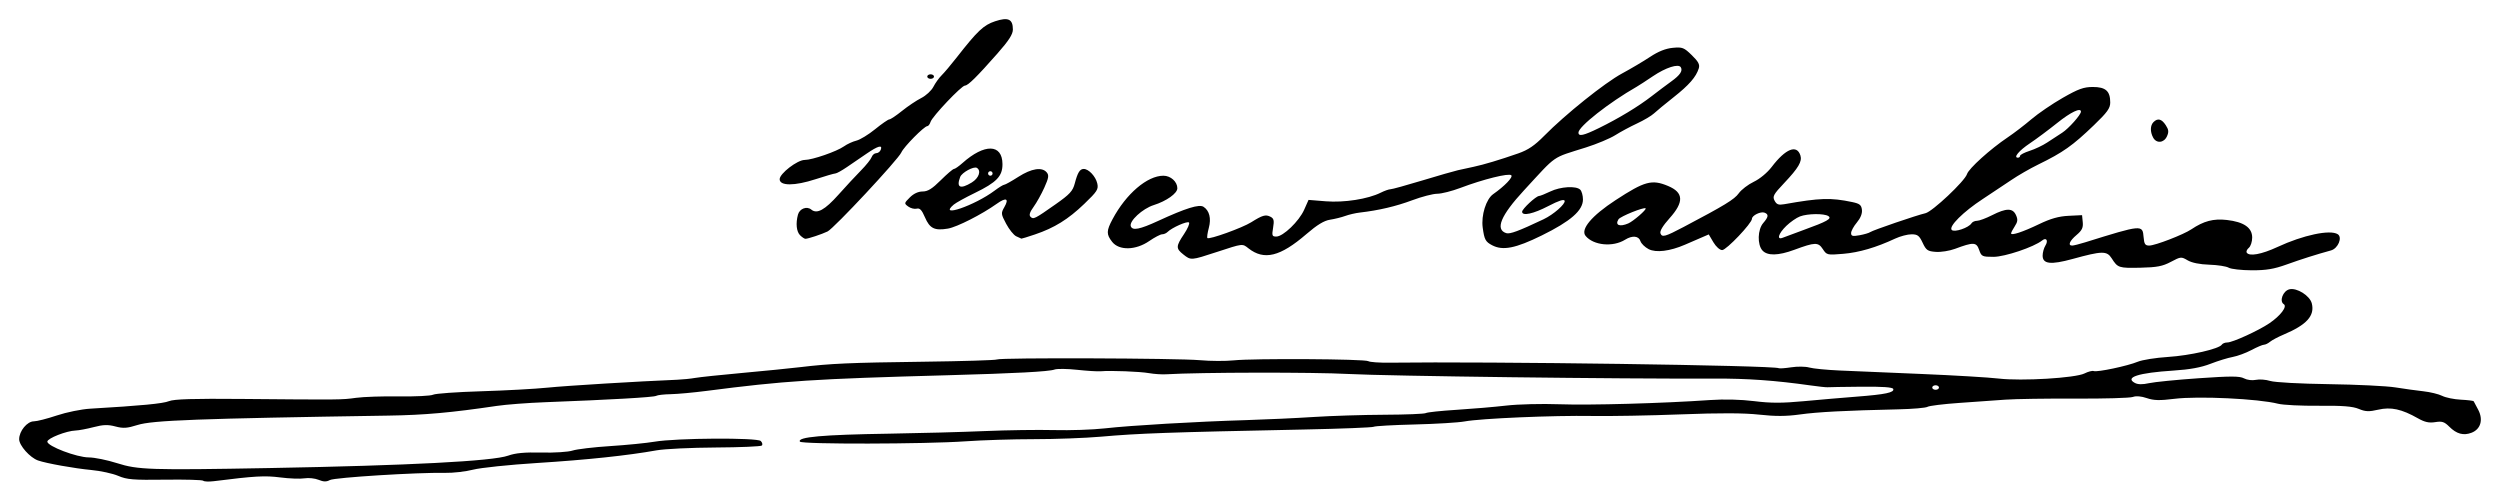 <?xml version="1.0" encoding="UTF-8" standalone="no"?>
<!-- Created with Inkscape (http://www.inkscape.org/) -->

<svg
   xmlns:dc="http://purl.org/dc/elements/1.1/"
   xmlns:cc="http://creativecommons.org/ns#"
   xmlns:rdf="http://www.w3.org/1999/02/22-rdf-syntax-ns#"
   xmlns:svg="http://www.w3.org/2000/svg"
   xmlns="http://www.w3.org/2000/svg"
   xmlns:sodipodi="http://sodipodi.sourceforge.net/DTD/sodipodi-0.dtd"
   xmlns:inkscape="http://www.inkscape.org/namespaces/inkscape"
   width="391.399mm"
   height="78.389mm"
   viewBox="0 0 1386.848 277.756"
   id="svg3454"
   version="1.1"
   inkscape:version="0.91 r13725"
   sodipodi:docname="Firma de Severo Catalina.svg">
  <defs
     id="defs3456" />
  <sodipodi:namedview
     id="base"
     pagecolor="#ffffff"
     bordercolor="#666666"
     borderopacity="1.0"
     inkscape:pageopacity="0.0"
     inkscape:pageshadow="2"
     inkscape:zoom="0.49497475"
     inkscape:cx="924.69015"
     inkscape:cy="171.89808"
     inkscape:document-units="px"
     inkscape:current-layer="layer1"
     showgrid="false"
     fit-margin-top="3"
     fit-margin-left="3"
     fit-margin-right="3"
     fit-margin-bottom="3"
     inkscape:window-width="1366"
     inkscape:window-height="705"
     inkscape:window-x="-8"
     inkscape:window-y="-8"
     inkscape:window-maximized="1" />
  <g
     inkscape:label="Capa 1"
     inkscape:groupmode="layer"
     id="layer1"
     transform="translate(981.052,-678.667)">
    <path
       style="fill:#000000"
       d="m -868.295,945.354 c -0.478,-0.478 -10.028,-0.744 -21.222,-0.591 -17.652,0.241 -21.095,-0.039 -25.942,-2.11 -3.074,-1.313 -9.807,-2.78 -14.964,-3.26 -9.247,-0.86 -24.954,-3.671 -29.528,-5.284 -4.488,-1.583 -10.472,-8.322 -10.472,-11.793 0,-4.523 4.45,-9.923 8.177,-9.923 1.648,0 7.372,-1.463 12.722,-3.25 5.349,-1.788 13.664,-3.481 18.476,-3.763 28.396,-1.664 40.422,-2.815 43.75,-4.185 2.752,-1.133 13.563,-1.457 40.625,-1.217 55.15,0.49 55.055,0.491 63.125,-0.619 4.125,-0.567 14.927,-0.927 24.005,-0.799 9.078,0.128 17.515,-0.292 18.75,-0.934 1.235,-0.642 13.214,-1.499 26.62,-1.905 13.406,-0.406 30,-1.312 36.875,-2.014 10.433,-1.065 50.525,-3.509 71.875,-4.382 3.094,-0.126 7.594,-0.583 10,-1.014 2.406,-0.431 14.219,-1.679 26.25,-2.772 12.031,-1.094 26.375,-2.525 31.875,-3.182 17.059,-2.036 27.444,-2.496 68.417,-3.027 21.817,-0.283 40.201,-0.845 40.854,-1.248 1.729,-1.069 100.075,-0.723 112.604,0.396 5.844,0.522 14.281,0.565 18.75,0.095 10.984,-1.154 72.738,-0.789 74.652,0.441 0.84,0.54 6.183,0.92 11.875,0.845 55.333,-0.727 213.231,1.506 215.833,3.053 0.421,0.25 3.551,0.026 6.956,-0.498 3.405,-0.524 7.892,-0.465 9.971,0.131 2.079,0.596 9.7,1.342 16.935,1.658 7.235,0.315 27.779,1.186 45.654,1.934 17.875,0.748 37,1.887 42.5,2.53 12.725,1.488 42.573,-0.295 47.614,-2.844 2,-1.011 4.294,-1.602 5.099,-1.314 2.002,0.718 18.879,-2.855 24.416,-5.168 2.477,-1.035 10.043,-2.236 16.813,-2.667 12.187,-0.778 28.386,-4.481 29.832,-6.82 0.412,-0.667 1.802,-1.212 3.088,-1.212 2.886,0 17.331,-6.603 23.285,-10.644 6.232,-4.229 10.07,-9.314 7.997,-10.595 -2.61,-1.613 -0.461,-7.353 3.087,-8.243 4.126,-1.036 11.382,3.518 12.462,7.82 1.716,6.838 -2.821,11.865 -15.567,17.253 -3.094,1.308 -6.513,3.116 -7.598,4.018 -1.085,0.902 -2.603,1.64 -3.371,1.64 -0.769,0 -3.906,1.334 -6.973,2.964 -3.066,1.63 -7.736,3.353 -10.379,3.829 -2.642,0.476 -8.179,2.18 -12.304,3.787 -5.234,2.039 -11.465,3.178 -20.625,3.769 -19.384,1.251 -27.146,3.745 -21.336,6.854 1.68,0.899 4.22,0.94 7.848,0.128 2.95,-0.661 15.342,-1.892 27.537,-2.735 17.932,-1.24 22.746,-1.228 25.164,0.067 1.696,0.908 4.543,1.266 6.576,0.827 1.972,-0.425 5.554,-0.151 7.961,0.61 2.474,0.782 16.599,1.554 32.5,1.775 15.469,0.216 32.062,1.023 36.875,1.795 4.812,0.772 11.844,1.745 15.625,2.164 3.781,0.419 8.456,1.559 10.389,2.535 1.933,0.976 6.572,1.928 10.309,2.115 3.737,0.188 6.959,0.577 7.16,0.866 0.201,0.288 1.373,2.493 2.605,4.899 2.801,5.474 1.22,10.672 -3.829,12.592 -4.457,1.694 -8.285,0.644 -12.306,-3.378 -2.719,-2.719 -4.017,-3.138 -7.808,-2.523 -3.41,0.553 -5.809,0.022 -9.596,-2.126 -9.04,-5.128 -14.947,-6.411 -22.01,-4.781 -5.184,1.197 -7.075,1.12 -10.808,-0.44 -3.385,-1.414 -8.956,-1.851 -22.128,-1.733 -9.682,0.086 -19.854,-0.417 -22.604,-1.118 -10.936,-2.789 -44.359,-4.375 -57.582,-2.731 -8.135,1.011 -11.421,0.925 -15.261,-0.398 -3.085,-1.063 -5.943,-1.298 -7.731,-0.637 -1.56,0.577 -15.851,0.987 -31.757,0.91 -15.906,-0.076 -33.42,0.186 -38.92,0.582 -5.5,0.397 -17.097,1.218 -25.771,1.825 -8.674,0.607 -16.541,1.579 -17.482,2.161 -0.941,0.581 -8.188,1.204 -16.104,1.384 -29.611,0.673 -44.687,1.458 -54.719,2.851 -7.564,1.05 -13.592,1.074 -22.541,0.089 -8.451,-0.93 -21.834,-0.975 -43.425,-0.145 -17.165,0.659 -39.365,1.059 -49.334,0.888 -21.31,-0.365 -61.698,1.366 -70.625,3.027 -3.438,0.64 -15.921,1.4 -27.74,1.689 -11.82,0.289 -22.036,0.863 -22.703,1.275 -0.667,0.412 -17.996,1.096 -38.51,1.518 -76.238,1.572 -91.489,2.11 -112.922,3.987 -8.594,0.752 -25.188,1.369 -36.875,1.369 -11.688,5.6e-4 -28.844,0.537 -38.125,1.191 -22.425,1.582 -90.921,1.715 -91.87,0.18 -1.591,-2.575 12.514,-3.837 49.37,-4.417 16.844,-0.265 40.75,-0.915 53.125,-1.444 12.375,-0.529 29.709,-0.776 38.521,-0.549 8.811,0.227 21.468,-0.202 28.125,-0.953 14.483,-1.634 50.733,-3.751 78.354,-4.576 11,-0.329 27.875,-1.112 37.5,-1.741 9.625,-0.629 27.259,-1.187 39.186,-1.239 11.928,-0.052 22.291,-0.469 23.029,-0.925 0.738,-0.456 8.417,-1.271 17.064,-1.81 8.646,-0.539 21.065,-1.599 27.596,-2.356 6.531,-0.757 19.75,-1.085 29.375,-0.73 16.832,0.621 57.649,-0.521 83.75,-2.343 7.682,-0.536 17.077,-0.299 24.375,0.616 9.129,1.144 15.489,1.15 27.5,0.026 8.594,-0.804 21.813,-1.94 29.375,-2.525 15.925,-1.23 20.922,-2.279 20.261,-4.254 -0.325,-0.971 -5.914,-1.363 -17.867,-1.252 -9.567,0.088 -17.956,0.223 -18.644,0.299 -0.688,0.076 -4.906,-0.379 -9.375,-1.011 -19.616,-2.775 -35.198,-3.88 -53.496,-3.796 -51.584,0.238 -181.043,-1.39 -202.754,-2.55 -19.807,-1.058 -82.37,-0.953 -101.25,0.169 -2.406,0.143 -6.625,-0.137 -9.375,-0.623 -5.119,-0.904 -21.273,-1.536 -26.875,-1.052 -1.719,0.148 -7.625,-0.217 -13.125,-0.812 -5.5,-0.595 -11.129,-0.659 -12.508,-0.143 -3.032,1.134 -21.751,2.131 -59.367,3.162 -74.273,2.035 -90.376,3.081 -133.75,8.689 -7.219,0.933 -16.153,1.751 -19.854,1.817 -3.701,0.066 -7.314,0.482 -8.029,0.924 -1.262,0.78 -25.677,2.18 -61.492,3.526 -9.625,0.362 -21.719,1.282 -26.875,2.046 -25.392,3.761 -39.972,5.069 -60,5.384 -105.967,1.666 -131.07,2.604 -139.314,5.203 -5.814,1.833 -7.96,1.976 -12.302,0.82 -4.124,-1.098 -6.735,-1.016 -12.094,0.38 -3.759,0.979 -8.259,1.823 -10,1.877 -5.042,0.154 -15.665,4.334 -15.665,6.163 0,2.524 16.324,8.738 23.003,8.756 3.161,0.009 10.202,1.438 15.646,3.177 11.609,3.707 18.454,3.928 84.476,2.723 77.568,-1.415 123.98,-3.826 132.5,-6.883 4.082,-1.464 9.17,-1.935 18.545,-1.714 7.14,0.168 14.833,-0.328 17.198,-1.108 2.353,-0.777 11.727,-1.89 20.83,-2.475 9.104,-0.585 20.209,-1.686 24.677,-2.447 11.992,-2.043 56.941,-2.327 58.907,-0.373 0.853,0.848 1.12,1.973 0.593,2.5 -0.527,0.527 -12.073,1.02 -25.658,1.096 -13.585,0.076 -28.304,0.783 -32.709,1.571 -16.19,2.898 -38.701,5.284 -66.134,7.009 -15.469,0.973 -31.515,2.644 -35.658,3.713 -4.143,1.07 -11.174,1.869 -15.625,1.777 -15.07,-0.312 -61.175,2.556 -63.817,3.97 -1.967,1.053 -3.544,1.025 -6.283,-0.109 -2.011,-0.833 -5.557,-1.207 -7.878,-0.83 -2.321,0.377 -8.359,0.152 -13.417,-0.5 -8.519,-1.098 -14.061,-0.785 -36.761,2.076 -2.786,0.351 -5.456,0.247 -5.933,-0.23 z M 94.578,893.644 c 0,-0.688 -0.844,-1.25 -1.875,-1.25 -1.031,0 -1.875,0.562 -1.875,1.25 0,0.688 0.844,1.25 1.875,1.25 1.031,0 1.875,-0.562 1.875,-1.25 z M 255.282,827.164 c -1.331,-0.772 -6.171,-1.519 -10.755,-1.659 -5.257,-0.16 -9.687,-1.053 -11.996,-2.417 -3.547,-2.095 -3.836,-2.069 -9.309,0.841 -4.597,2.444 -7.731,3.049 -16.834,3.248 -12.106,0.264 -12.627,0.094 -16.01,-5.216 -2.677,-4.203 -5.238,-4.158 -21.726,0.377 -12.053,3.316 -16.575,2.808 -16.575,-1.859 0,-1.715 0.682,-4.21 1.515,-5.544 1.756,-2.811 0.543,-4.746 -1.797,-2.867 -4.519,3.629 -20.693,9.077 -26.947,9.077 -6.311,0 -6.72,-0.198 -8,-3.868 -1.511,-4.334 -3.121,-4.401 -13.407,-0.564 -3.031,1.131 -7.811,1.887 -10.623,1.681 -4.538,-0.333 -5.359,-0.901 -7.311,-5.062 -1.864,-3.971 -2.807,-4.688 -6.17,-4.688 -2.184,0 -6.257,1.068 -9.053,2.373 -10.591,4.946 -19.993,7.704 -28.807,8.449 -8.916,0.754 -9.168,0.695 -11.35,-2.636 -2.552,-3.894 -4.284,-3.849 -15.832,0.419 -8.862,3.275 -14.9,3.398 -17.65,0.359 -2.929,-3.236 -2.691,-11.614 0.431,-15.214 2.958,-3.411 3.137,-4.834 0.723,-5.76 -2.117,-0.812 -6.973,1.553 -6.973,3.396 0,2.446 -14.188,17.365 -16.514,17.365 -1.324,0 -3.422,-1.867 -4.885,-4.347 l -2.565,-4.347 -4.581,1.978 c -2.519,1.088 -6.401,2.767 -8.625,3.731 -8.353,3.622 -16.07,4.563 -20.144,2.456 -2.068,-1.069 -4.118,-3.075 -4.557,-4.458 -0.929,-2.927 -4.53,-3.257 -8.486,-0.779 -6.748,4.228 -17.531,3.203 -21.915,-2.082 -3.008,-3.627 3.305,-11.166 16.646,-19.878 16.124,-10.529 20.087,-11.6 29.059,-7.851 8.714,3.641 8.952,8.903 0.813,17.955 -3.666,4.078 -5.482,7.106 -5.006,8.346 0.898,2.339 2.543,1.886 12.841,-3.54 22.693,-11.957 28.197,-15.316 30.583,-18.666 1.441,-2.023 5.201,-4.908 8.357,-6.412 3.331,-1.587 7.494,-5.039 9.926,-8.231 7.72,-10.135 13.946,-12.62 15.933,-6.36 1.045,3.292 -1.08,6.903 -8.985,15.266 -5.982,6.329 -6.601,7.465 -5.345,9.811 1.138,2.127 2.205,2.515 5.372,1.954 19.865,-3.515 25.703,-3.699 37.702,-1.19 4.123,0.862 5.066,1.616 5.379,4.294 0.241,2.071 -0.778,4.623 -2.812,7.041 -1.755,2.086 -3.191,4.721 -3.191,5.856 0,1.702 0.823,1.915 4.688,1.219 2.578,-0.465 5.25,-1.254 5.938,-1.753 1.442,-1.049 25.965,-9.433 30.625,-10.471 3.81,-0.848 21.858,-17.837 23.04,-21.688 0.947,-3.084 12.987,-13.951 22.585,-20.386 3.438,-2.304 9.344,-6.826 13.125,-10.047 3.781,-3.222 11.618,-8.568 17.415,-11.881 8.684,-4.963 11.627,-6.023 16.716,-6.023 7.089,0 9.619,2.263 9.619,8.601 0,3.197 -1.618,5.448 -9.062,12.604 -11.808,11.352 -17.114,15.097 -30.938,21.841 -4.469,2.18 -11.219,6.073 -15,8.651 -3.781,2.578 -10.812,7.256 -15.625,10.395 -10.935,7.133 -19.174,15.339 -17.291,17.222 1.474,1.474 9.421,-1.213 10.963,-3.706 0.468,-0.758 1.848,-1.378 3.066,-1.378 1.218,0 4.982,-1.404 8.364,-3.12 7.89,-4.003 11.424,-4.018 13.228,-0.057 1.119,2.456 0.988,3.703 -0.652,6.206 -1.129,1.723 -2.052,3.494 -2.052,3.937 0,1.387 6.428,-0.73 15.572,-5.129 6.367,-3.063 10.878,-4.335 16.303,-4.599 l 7.5,-0.364 0.379,3.895 c 0.298,3.066 -0.434,4.579 -3.438,7.107 -3.876,3.262 -4.953,5.873 -2.422,5.873 0.767,0 4.001,-0.811 7.188,-1.803 31.661,-9.854 31.85,-9.871 32.431,-2.874 0.32,3.862 0.865,4.676 3.125,4.673 3.279,-0.005 18.963,-6.058 23.362,-9.016 6.855,-4.608 12.248,-6.03 19.677,-5.186 9.463,1.074 14.073,4.274 14.073,9.764 0,2.275 -0.838,4.832 -1.861,5.682 -1.024,0.85 -1.553,2.043 -1.176,2.653 1.387,2.244 8.22,0.998 17.073,-3.113 14.236,-6.612 29.162,-9.775 33.419,-7.083 2.75,1.739 0.191,7.91 -3.727,8.989 -8.301,2.285 -16.418,4.859 -24.642,7.816 -7.038,2.53 -11.327,3.241 -19.375,3.212 -5.685,-0.021 -11.425,-0.67 -12.757,-1.442 z M 19.578,806.209 c 12.928,-4.669 15.801,-6.29 13.606,-7.68 -2.398,-1.519 -11.47,-1.408 -15.713,0.192 -1.935,0.73 -5.347,3.09 -7.581,5.245 -4.453,4.295 -5.531,8.056 -1.875,6.537 1.203,-0.5 6.406,-2.432 11.563,-4.294 z m -97.387,-3.59 c 2.792,-1.193 10.314,-7.714 9.657,-8.371 -0.856,-0.856 -14.031,4.456 -15.059,6.071 -2.059,3.236 0.582,4.36 5.402,2.3 z M 139.578,765.094 c 0,-0.577 2.391,-1.814 5.312,-2.749 2.922,-0.934 7.281,-3.006 9.688,-4.604 2.406,-1.598 6.159,-4.047 8.339,-5.442 3.595,-2.301 10.411,-9.958 10.411,-11.697 0,-2.436 -5.644,0.255 -13.158,6.275 -4.794,3.841 -11.617,8.923 -15.163,11.294 -6.074,4.063 -9.331,7.973 -6.64,7.973 0.666,0 1.211,-0.472 1.211,-1.05 z m -464.206,54.709 c -4.174,-3.283 -4.13,-4.538 0.398,-11.28 2.03,-3.023 3.27,-5.918 2.755,-6.433 -0.932,-0.932 -9.517,2.874 -11.931,5.289 -0.696,0.696 -2.035,1.265 -2.977,1.265 -0.942,0 -4.165,1.688 -7.163,3.75 -7.48,5.147 -16.684,5.351 -20.534,0.456 -3.289,-4.181 -3.254,-6.131 0.228,-12.64 7.53,-14.079 19.232,-24.067 28.196,-24.067 4.035,0 7.74,3.343 7.727,6.973 -0.01,2.815 -6.033,7.098 -13.116,9.326 -6.227,1.958 -13.777,8.948 -12.7,11.756 0.968,2.523 4.894,1.748 15.2,-3.002 15.354,-7.076 22.736,-9.371 25.136,-7.814 3.26,2.115 4.356,6.435 2.954,11.642 -0.758,2.817 -1.12,5.379 -0.805,5.695 0.973,0.973 19.361,-5.652 24.301,-8.754 6.283,-3.946 8.013,-4.441 10.696,-3.059 1.865,0.961 2.13,2.072 1.453,6.081 -0.744,4.404 -0.562,4.906 1.777,4.906 3.789,0 12.625,-8.498 15.447,-14.856 l 2.433,-5.481 9.554,0.773 c 10.19,0.825 23.399,-1.241 30.462,-4.765 2.118,-1.057 4.567,-1.921 5.441,-1.921 0.874,0 8.804,-2.185 17.62,-4.857 8.817,-2.671 17.718,-5.233 19.781,-5.692 2.062,-0.46 6,-1.318 8.75,-1.908 5.772,-1.238 14.406,-3.831 24.753,-7.433 5.434,-1.892 9.041,-4.338 14.382,-9.755 11.739,-11.905 33.591,-29.406 43.153,-34.561 4.929,-2.657 11.964,-6.822 15.633,-9.256 4.495,-2.982 8.573,-4.607 12.5,-4.982 5.364,-0.512 6.206,-0.189 10.566,4.053 3.662,3.563 4.547,5.222 3.899,7.312 -1.488,4.796 -5.365,9.249 -13.968,16.04 -4.63,3.655 -9.543,7.704 -10.918,8.999 -1.375,1.295 -5.594,3.793 -9.375,5.552 -3.781,1.759 -9.222,4.685 -12.09,6.501 -2.868,1.816 -10.181,4.876 -16.25,6.8 -19.422,6.157 -15.673,3.56 -34.384,23.811 -12.904,13.966 -16.123,21.736 -9.834,23.732 2.042,0.648 6.855,-1.142 20.682,-7.691 5.555,-2.631 12.292,-8.539 11.715,-10.271 -0.341,-1.023 -3.265,-0.075 -9.013,2.921 -8.324,4.339 -14.577,5.697 -14.577,3.167 0,-1.531 7.613,-8.627 9.375,-8.738 0.688,-0.043 3.5,-1.166 6.25,-2.494 5.649,-2.729 14.372,-3.253 16.625,-1 0.825,0.825 1.5,3.27 1.5,5.433 0,6.109 -6.82,12.063 -22.845,19.947 -14.563,7.164 -21.617,8.556 -27.55,5.433 -3.68,-1.937 -4.311,-3.118 -5.213,-9.753 -0.929,-6.836 1.886,-15.844 5.809,-18.592 6.38,-4.469 11.114,-9.402 10.047,-10.469 -1.321,-1.321 -15.571,2.216 -28.21,7.001 -4.722,1.788 -10.506,3.251 -12.853,3.251 -2.347,0 -8.608,1.625 -13.914,3.612 -8.987,3.365 -18.55,5.612 -29.022,6.82 -2.406,0.278 -6.062,1.125 -8.125,1.882 -2.062,0.757 -5.856,1.697 -8.43,2.087 -3.307,0.501 -7.159,2.846 -13.125,7.987 -14.531,12.522 -23.453,14.712 -32.131,7.885 -3.424,-2.693 -2.944,-2.749 -17.563,2.038 -14.393,4.713 -14.311,4.707 -18.581,1.348 z m 230.569,-70.089 c 11.036,-5.413 21.839,-11.948 29.262,-17.702 3.438,-2.664 8.331,-6.34 10.875,-8.169 4.899,-3.521 6.486,-5.901 5.26,-7.886 -1.286,-2.081 -8.352,0.198 -15.43,4.975 -3.737,2.522 -7.779,5.149 -8.981,5.836 -15.447,8.831 -32.349,22.132 -32.349,25.456 0,2.295 2.847,1.666 11.363,-2.511 z m -443.149,59.466 c -2.021,-2.021 -2.493,-6.561 -1.187,-11.432 0.897,-3.345 4.912,-4.875 7.392,-2.818 3.155,2.618 7.515,0.231 15.085,-8.258 4.054,-4.546 9.678,-10.603 12.498,-13.46 2.82,-2.856 5.474,-6.178 5.898,-7.381 0.424,-1.203 1.572,-2.188 2.552,-2.188 0.979,0 2.104,-0.844 2.5,-1.875 1.12,-2.919 -1.442,-2.232 -7.771,2.086 -3.193,2.179 -8.138,5.553 -10.988,7.5 -2.85,1.947 -5.731,3.539 -6.403,3.539 -0.672,0 -5.614,1.434 -10.981,3.186 -11.638,3.799 -19.934,3.8 -19.934,0.002 0,-3.128 9.822,-10.689 13.887,-10.689 4.209,0 17.798,-4.695 21.764,-7.519 1.788,-1.273 4.905,-2.711 6.925,-3.195 2.021,-0.484 6.692,-3.334 10.38,-6.333 3.688,-2.999 7.244,-5.453 7.901,-5.453 0.657,0 3.827,-2.121 7.044,-4.713 3.217,-2.592 8.002,-5.798 10.633,-7.124 2.631,-1.326 5.665,-4.127 6.742,-6.225 1.077,-2.098 3.143,-4.977 4.591,-6.399 1.448,-1.422 5.164,-5.824 8.258,-9.783 11.652,-14.909 14.982,-18.05 21.391,-20.178 7.267,-2.414 9.859,-1.213 9.859,4.567 0,2.659 -2.232,6.122 -8.616,13.367 -11.356,12.887 -16.271,17.738 -17.975,17.738 -1.887,0 -18.122,17.128 -19.072,20.121 -0.415,1.308 -1.228,2.379 -1.806,2.379 -1.717,0 -13.051,11.48 -14.405,14.59 -1.699,3.903 -37.376,42.123 -40.918,43.835 -3.205,1.549 -10.832,4.075 -12.304,4.075 -0.536,0 -1.858,-0.884 -2.938,-1.964 z m 119.872,0.561 c -1.396,-0.679 -3.9,-3.8 -5.564,-6.937 -2.886,-5.44 -2.931,-5.867 -0.973,-9.278 2.733,-4.762 0.971,-5.527 -4.208,-1.827 -8.258,5.9 -22.107,12.936 -27.131,13.785 -7.392,1.249 -10.074,-0.066 -12.718,-6.234 -1.763,-4.113 -2.868,-5.274 -4.594,-4.826 -1.25,0.325 -3.357,-0.206 -4.683,-1.179 -2.346,-1.722 -2.323,-1.856 0.881,-5.06 2.108,-2.108 4.654,-3.291 7.082,-3.291 2.877,0 5.304,-1.505 10.073,-6.25 3.456,-3.438 6.751,-6.25 7.322,-6.25 0.572,0 2.673,-1.458 4.671,-3.24 12.283,-10.957 22.171,-10.718 22.237,0.536 0.039,6.735 -3.241,10.155 -15.384,16.044 -5.209,2.526 -10.455,5.426 -11.658,6.445 -8.961,7.589 11.655,0.513 22.743,-7.805 2.368,-1.776 4.748,-3.23 5.288,-3.23 0.541,0 4.061,-1.969 7.822,-4.375 7.317,-4.681 13.146,-5.589 15.748,-2.453 1.316,1.586 1.082,3.061 -1.339,8.438 -1.614,3.584 -4.296,8.392 -5.961,10.684 -2.111,2.907 -2.63,4.565 -1.717,5.478 1.602,1.602 2.258,1.276 13.929,-6.928 7.874,-5.535 9.528,-7.328 10.625,-11.515 1.595,-6.088 2.823,-8.079 4.984,-8.079 2.746,0 6.621,4.136 7.507,8.012 0.747,3.27 0.021,4.416 -7.21,11.367 -8.895,8.552 -16.602,13.326 -27.38,16.96 -3.931,1.326 -7.306,2.372 -7.5,2.326 -0.194,-0.046 -1.494,-0.64 -2.891,-1.319 z m -24.649,-29.833 c 3.953,-2.41 5.402,-6.538 2.849,-8.116 -1.68,-1.038 -8.314,2.568 -9.26,5.033 -2.266,5.905 -0.002,6.993 6.411,3.083 z m 11.562,-5.014 c 0,-0.688 -0.562,-1.25 -1.25,-1.25 -0.688,0 -1.25,0.562 -1.25,1.25 0,0.688 0.562,1.25 1.25,1.25 0.688,0 1.25,-0.562 1.25,-1.25 z m 643.794,-19.918 c -1.721,-3.216 -1.637,-6.739 0.206,-8.582 2.328,-2.328 4.502,-1.79 6.774,1.676 1.667,2.543 1.802,3.789 0.681,6.25 -1.684,3.696 -5.843,4.052 -7.66,0.656 z m -680.044,-33.832 c 0,-0.688 0.844,-1.25 1.875,-1.25 1.031,0 1.875,0.562 1.875,1.25 0,0.688 -0.844,1.25 -1.875,1.25 -1.031,0 -1.875,-0.562 -1.875,-1.25 z"
       id="path3522"
       inkscape:connector-curvature="0"
       sodipodi:nodetypes="cscsssssssssssssssssssscsssssssssssscsscscssssssssssccssssssssscssssssssssssssssssssssssssssssssssssssssscscsssssssssscssssssscscsssssssccssssssssssccssssscssssssssssssssssssssssssscsssssssssssssssssssssssssssssssssssssssssssscssssscsssccscsssccsssssssssssssssssssssssssssssssssscssssscsssssssssssssssssssssssscsssssssssssssssssssssssssscssssssssssssssscsssssssssssssssccsssssscsssssssssssssssssssssscscsscsssssssssssssss" />
  </g>
</svg>
